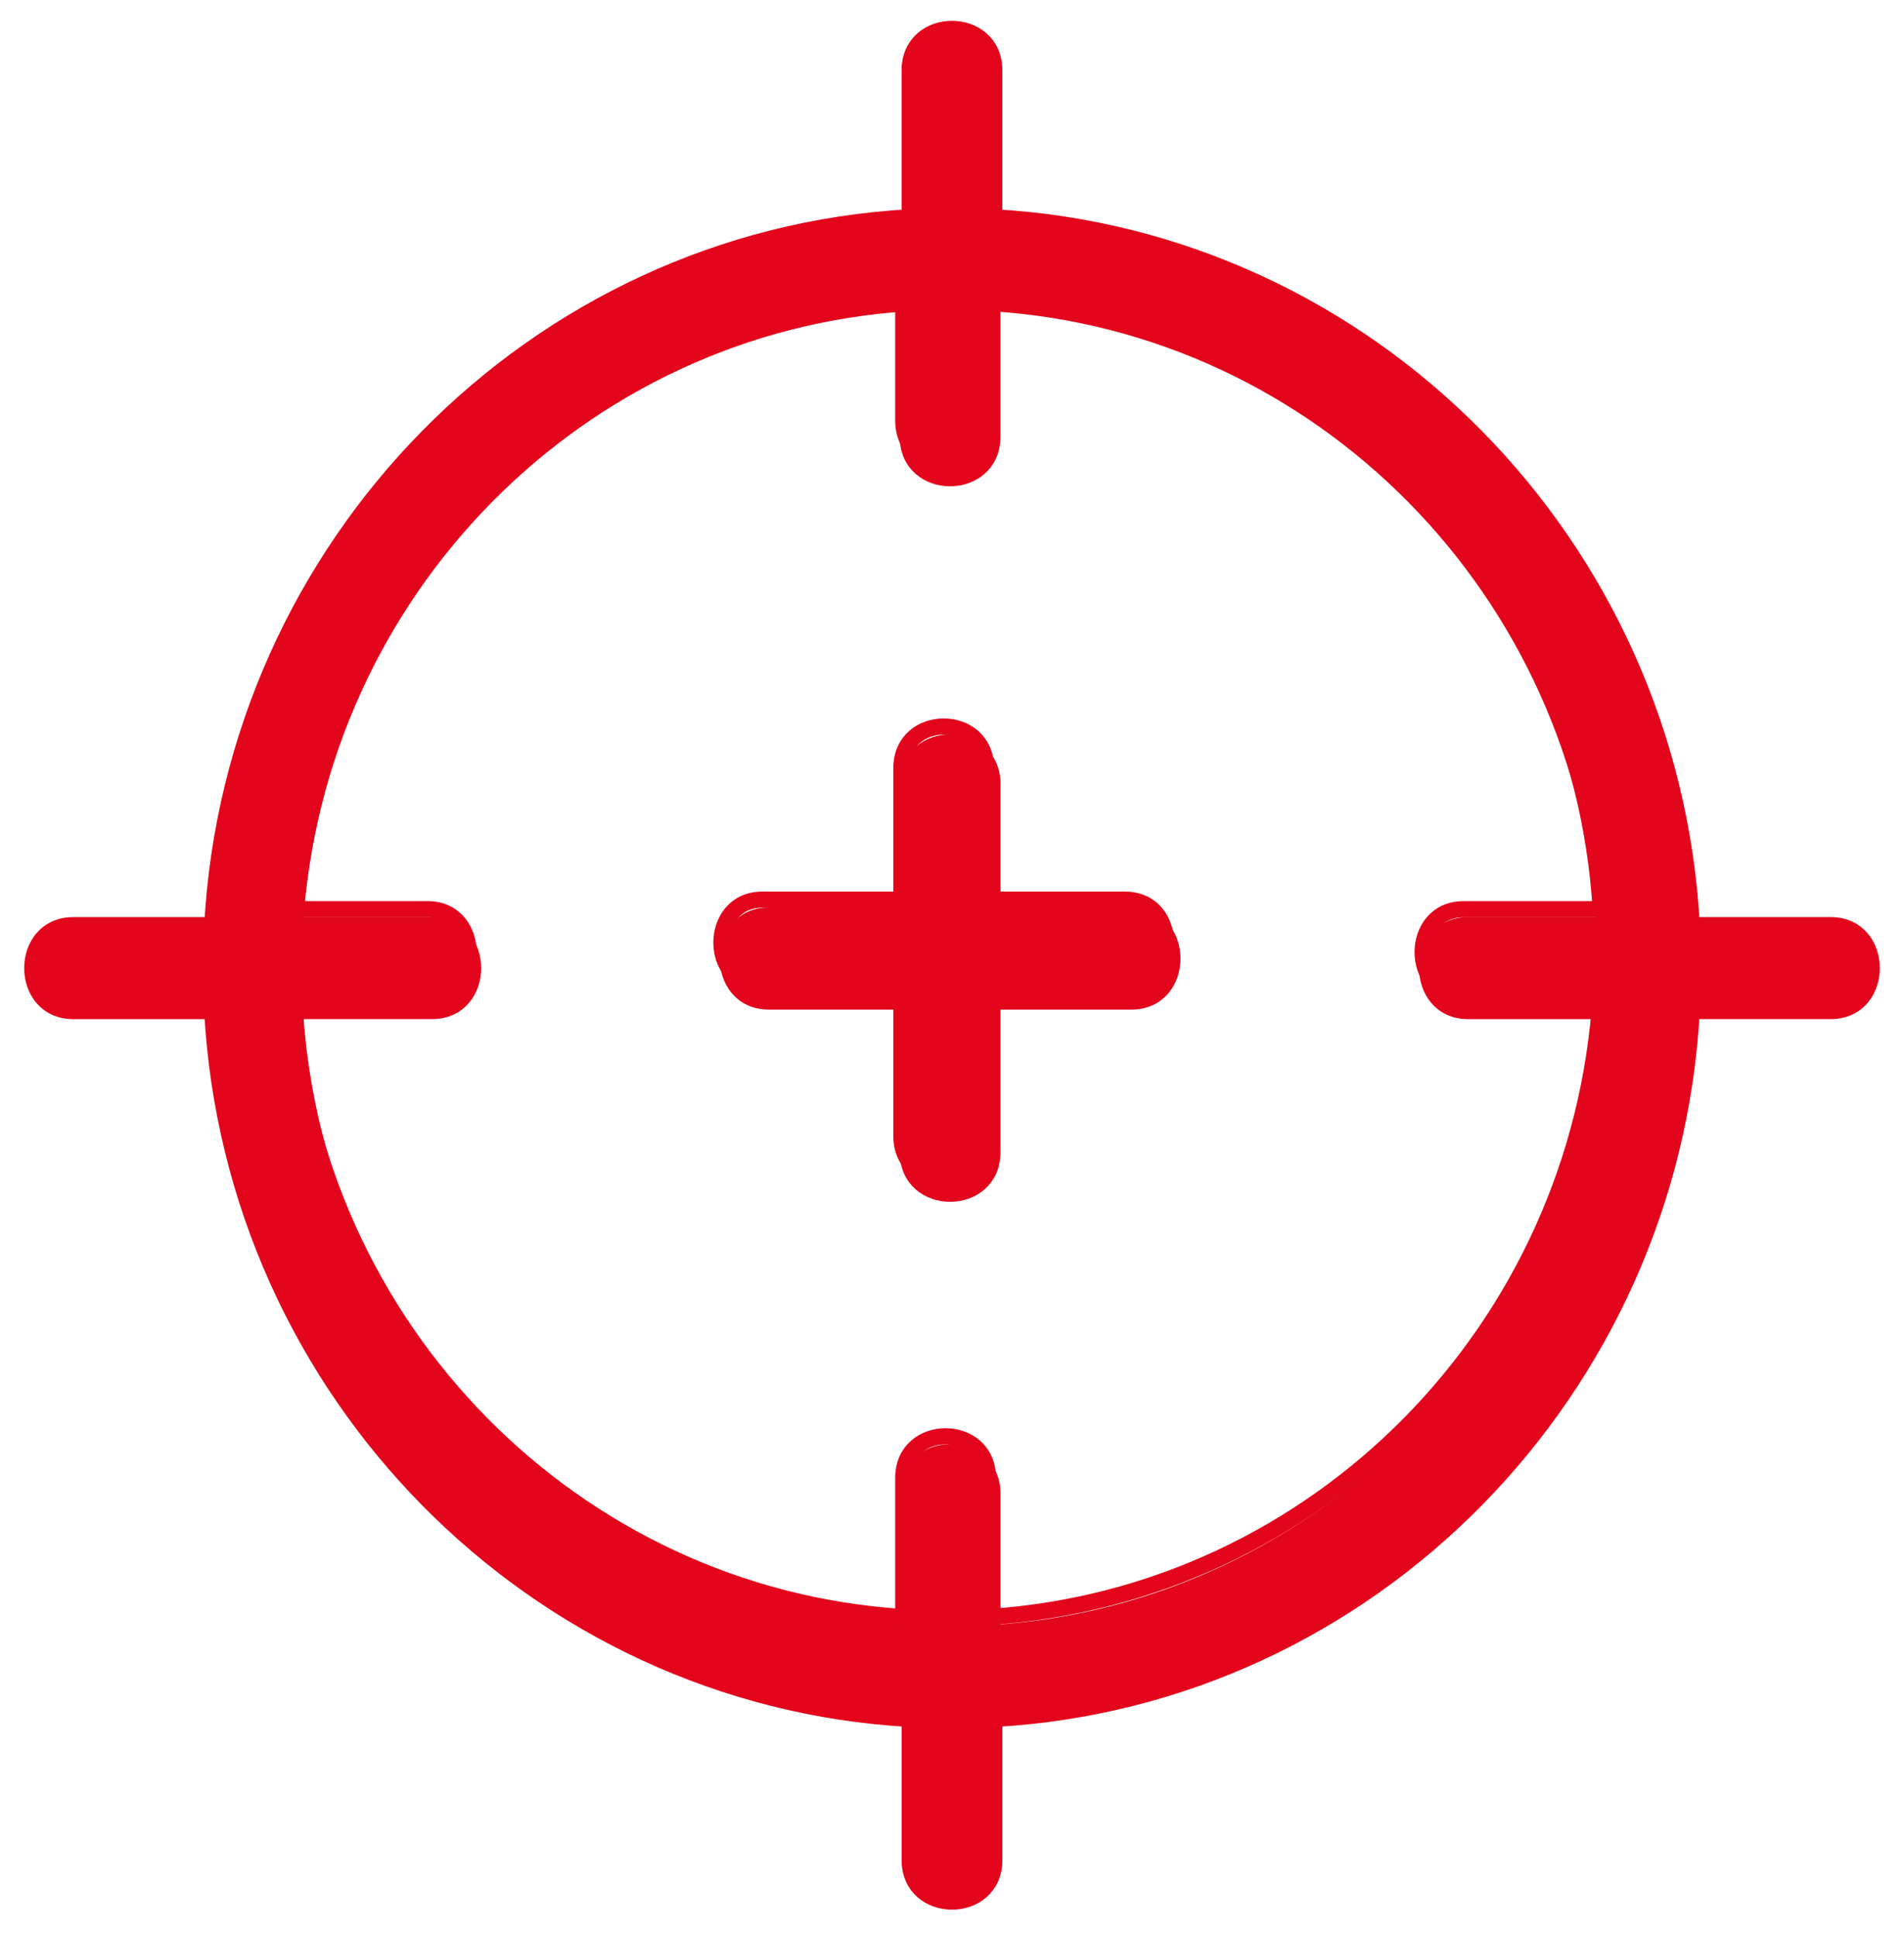 <svg xmlns="http://www.w3.org/2000/svg" width="59" height="60"><g stroke="#E3051B" stroke-width=".5" fill="none" fill-rule="evenodd"><path d="M45.35 28.16h4.252c-.64-10.342-8.796-18.615-18.99-19.265v4.136c0 1.714-2.622 1.714-2.622 0V8.895C17.796 9.545 9.64 17.818 9 28.159h4.252c1.69 0 1.69 2.66 0 2.66H9c.64 10.34 8.796 18.614 18.99 19.264v-4.314c0-1.714 2.622-1.714 2.622 0v4.314c10.194-.65 18.35-8.923 18.99-19.264H45.35c-1.69 0-1.69-2.66 0-2.66zm-10.486 2.363h-4.31v4.668c0 1.714-2.622 1.714-2.622 0v-4.668h-4.31c-1.69 0-1.69-2.66 0-2.66h4.31v-4.077c0-1.713 2.621-1.713 2.621 0v4.078h4.311c1.69 0 1.69 2.659 0 2.659z"></path><path d="M56.733 28.654h-4.31C51.781 16.835 42.402 7.38 30.81 6.73V2.18c0-1.714-2.622-1.714-2.622 0v4.55C16.54 7.38 7.22 16.894 6.578 28.654H2.267c-1.69 0-1.69 2.66 0 2.66h4.31c.641 11.818 10.02 21.273 21.612 21.923v4.373c0 1.713 2.622 1.713 2.622 0v-4.373c11.65-.65 20.97-10.164 21.611-21.924h4.311c1.69 0 1.69-2.659 0-2.659zm-25.98 21.924v-4.314c0-1.714-2.622-1.714-2.622 0v4.314c-10.194-.65-18.35-8.924-18.99-19.265h4.252c1.69 0 1.69-2.659 0-2.659H9.141C9.78 18.313 17.937 10.04 28.13 9.39v4.136c0 1.714 2.621 1.714 2.621 0V9.39c10.195.65 18.35 8.923 18.99 19.264H45.49c-1.689 0-1.689 2.66 0 2.66h4.253c-.583 10.34-8.796 18.614-18.99 19.264z" fill="#E3051B" fill-rule="nonzero"></path><path d="M35.063 28.358h-4.31v-4.077c0-1.714-2.622-1.714-2.622 0v4.077h-4.31c-1.69 0-1.69 2.66 0 2.66h4.31v4.668c0 1.714 2.621 1.714 2.621 0v-4.668h4.311c1.69 0 1.69-2.66 0-2.66z" fill="#E3051B" fill-rule="nonzero"></path></g></svg>
